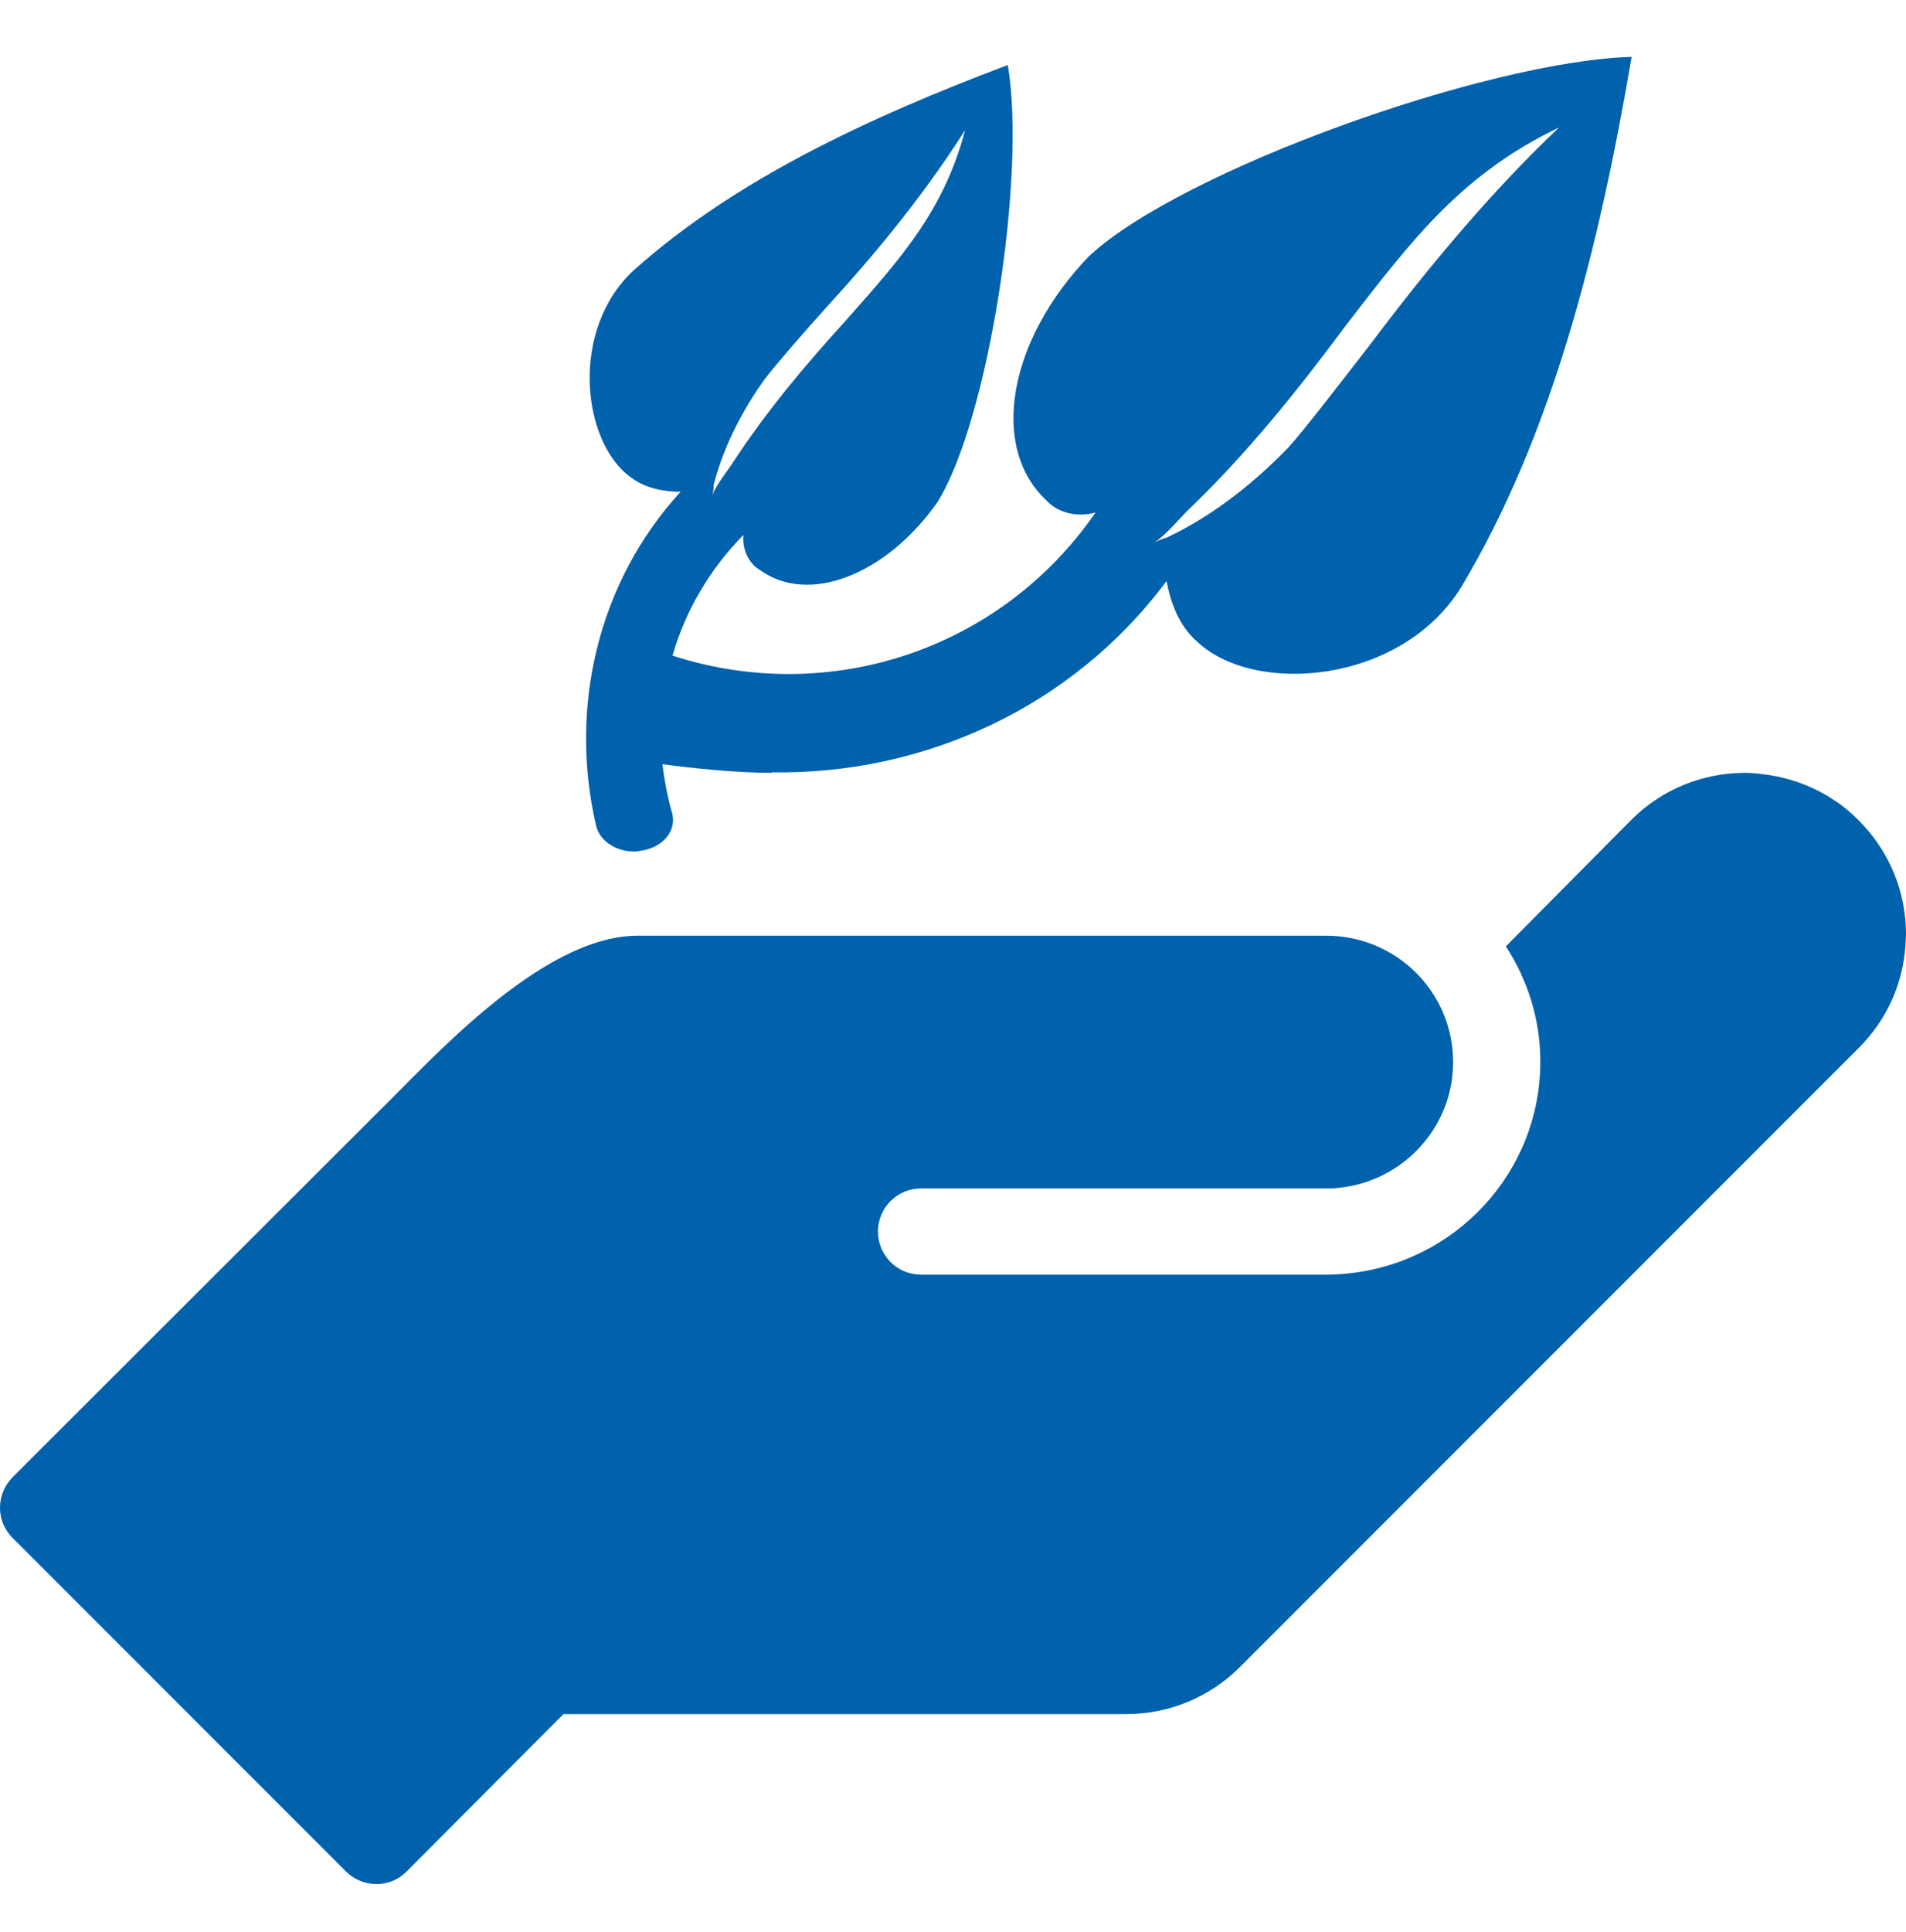 <?xml version="1.0" encoding="UTF-8"?>
<svg xmlns="http://www.w3.org/2000/svg" width="76" height="77" viewBox="0 0 76 77" fill="none">
  <path d="M74.119 32.704C73.816 32.401 73.513 32.138 73.169 31.916C72.36 31.369 71.45 31.026 70.499 30.884C70.196 30.844 69.892 30.803 69.589 30.803C67.87 30.803 66.252 31.471 65.039 32.684L60.044 37.72C60.913 39.054 61.419 40.632 61.419 42.31C61.419 46.739 58.021 50.359 53.673 50.764C53.431 50.784 53.188 50.804 52.945 50.804H36.726C35.775 50.804 35.007 50.036 35.007 49.085C35.007 48.135 35.775 47.366 36.726 47.366H46.029H47.364H52.885C53.046 47.366 53.208 47.366 53.35 47.346C55.918 47.103 57.94 44.96 57.94 42.331C57.94 39.54 55.675 37.295 52.885 37.295C52.824 37.295 52.783 37.295 52.723 37.295C52.359 37.295 51.732 37.295 51.691 37.295H47.202H46.008H25.421C21.538 37.295 17.028 42.432 15.087 44.312L1.658 57.721L0.506 58.873C0.182 59.197 0 59.642 0 60.087C0 60.552 0.182 60.977 0.506 61.3L13.792 74.587C14.116 74.911 14.561 75.093 15.006 75.093C15.471 75.093 15.896 74.911 16.219 74.587L22.468 68.318H44.896C46.615 68.318 48.233 67.65 49.447 66.437L74.119 41.764C75.231 40.652 75.879 39.216 75.98 37.659C75.98 37.517 76 37.376 76 37.234C76 35.535 75.333 33.918 74.119 32.704Z" fill="#0061AD"></path>
  <path d="M43.42 10.215C40.225 13.532 39.436 17.799 41.721 19.943C42.186 20.448 42.955 20.631 43.683 20.428C39.901 25.909 33.065 28.154 26.816 26.131C27.322 24.372 28.273 22.714 29.648 21.318C29.587 21.884 29.85 22.451 30.295 22.714C32.236 24.129 35.331 22.916 37.373 20.024C39.416 16.768 40.932 6.959 40.184 2.591C34.562 4.715 29.284 7.182 25.259 10.782C22.711 13.148 23.196 17.597 25.138 19.013C25.744 19.478 26.493 19.599 27.14 19.599C23.803 23.239 22.691 28.255 23.763 32.886C23.884 33.472 24.511 33.938 25.279 33.938C25.401 33.938 25.502 33.917 25.623 33.897C26.311 33.776 26.837 33.291 26.837 32.684C26.837 32.603 26.816 32.522 26.816 32.441C26.816 32.421 26.816 32.421 26.796 32.401C26.614 31.753 26.493 31.106 26.412 30.459C27.484 30.601 29.263 30.803 30.76 30.803V30.783C36.807 30.884 42.752 28.214 46.514 23.159C46.676 24.008 46.999 24.938 47.748 25.585C50.033 27.729 55.878 27.264 58.264 23.401C61.884 17.354 63.745 9.973 65.059 2.268C59.295 2.429 47.08 6.798 43.42 10.215ZM28.454 19.336C28.879 17.658 29.729 16.181 30.477 15.13C30.942 14.523 31.994 13.31 33.106 12.076C35.148 9.851 37.029 7.485 38.485 5.18C37.636 8.395 35.937 10.276 33.773 12.723C32.075 14.584 30.558 16.404 29.284 18.345C29 18.79 28.616 19.235 28.394 19.741C28.454 19.579 28.454 19.478 28.454 19.336ZM54.664 13.694C53.329 15.413 52.055 17.071 51.388 17.82C50.215 19.033 48.536 20.489 46.494 21.439C46.332 21.48 46.211 21.52 46.008 21.642C46.595 21.237 47.06 20.61 47.566 20.145C49.75 18.022 51.691 15.635 53.653 12.986C56.262 9.609 58.244 6.959 62.167 5.079C59.578 7.526 57.03 10.539 54.664 13.694Z" fill="#0061AD"></path>
</svg>
